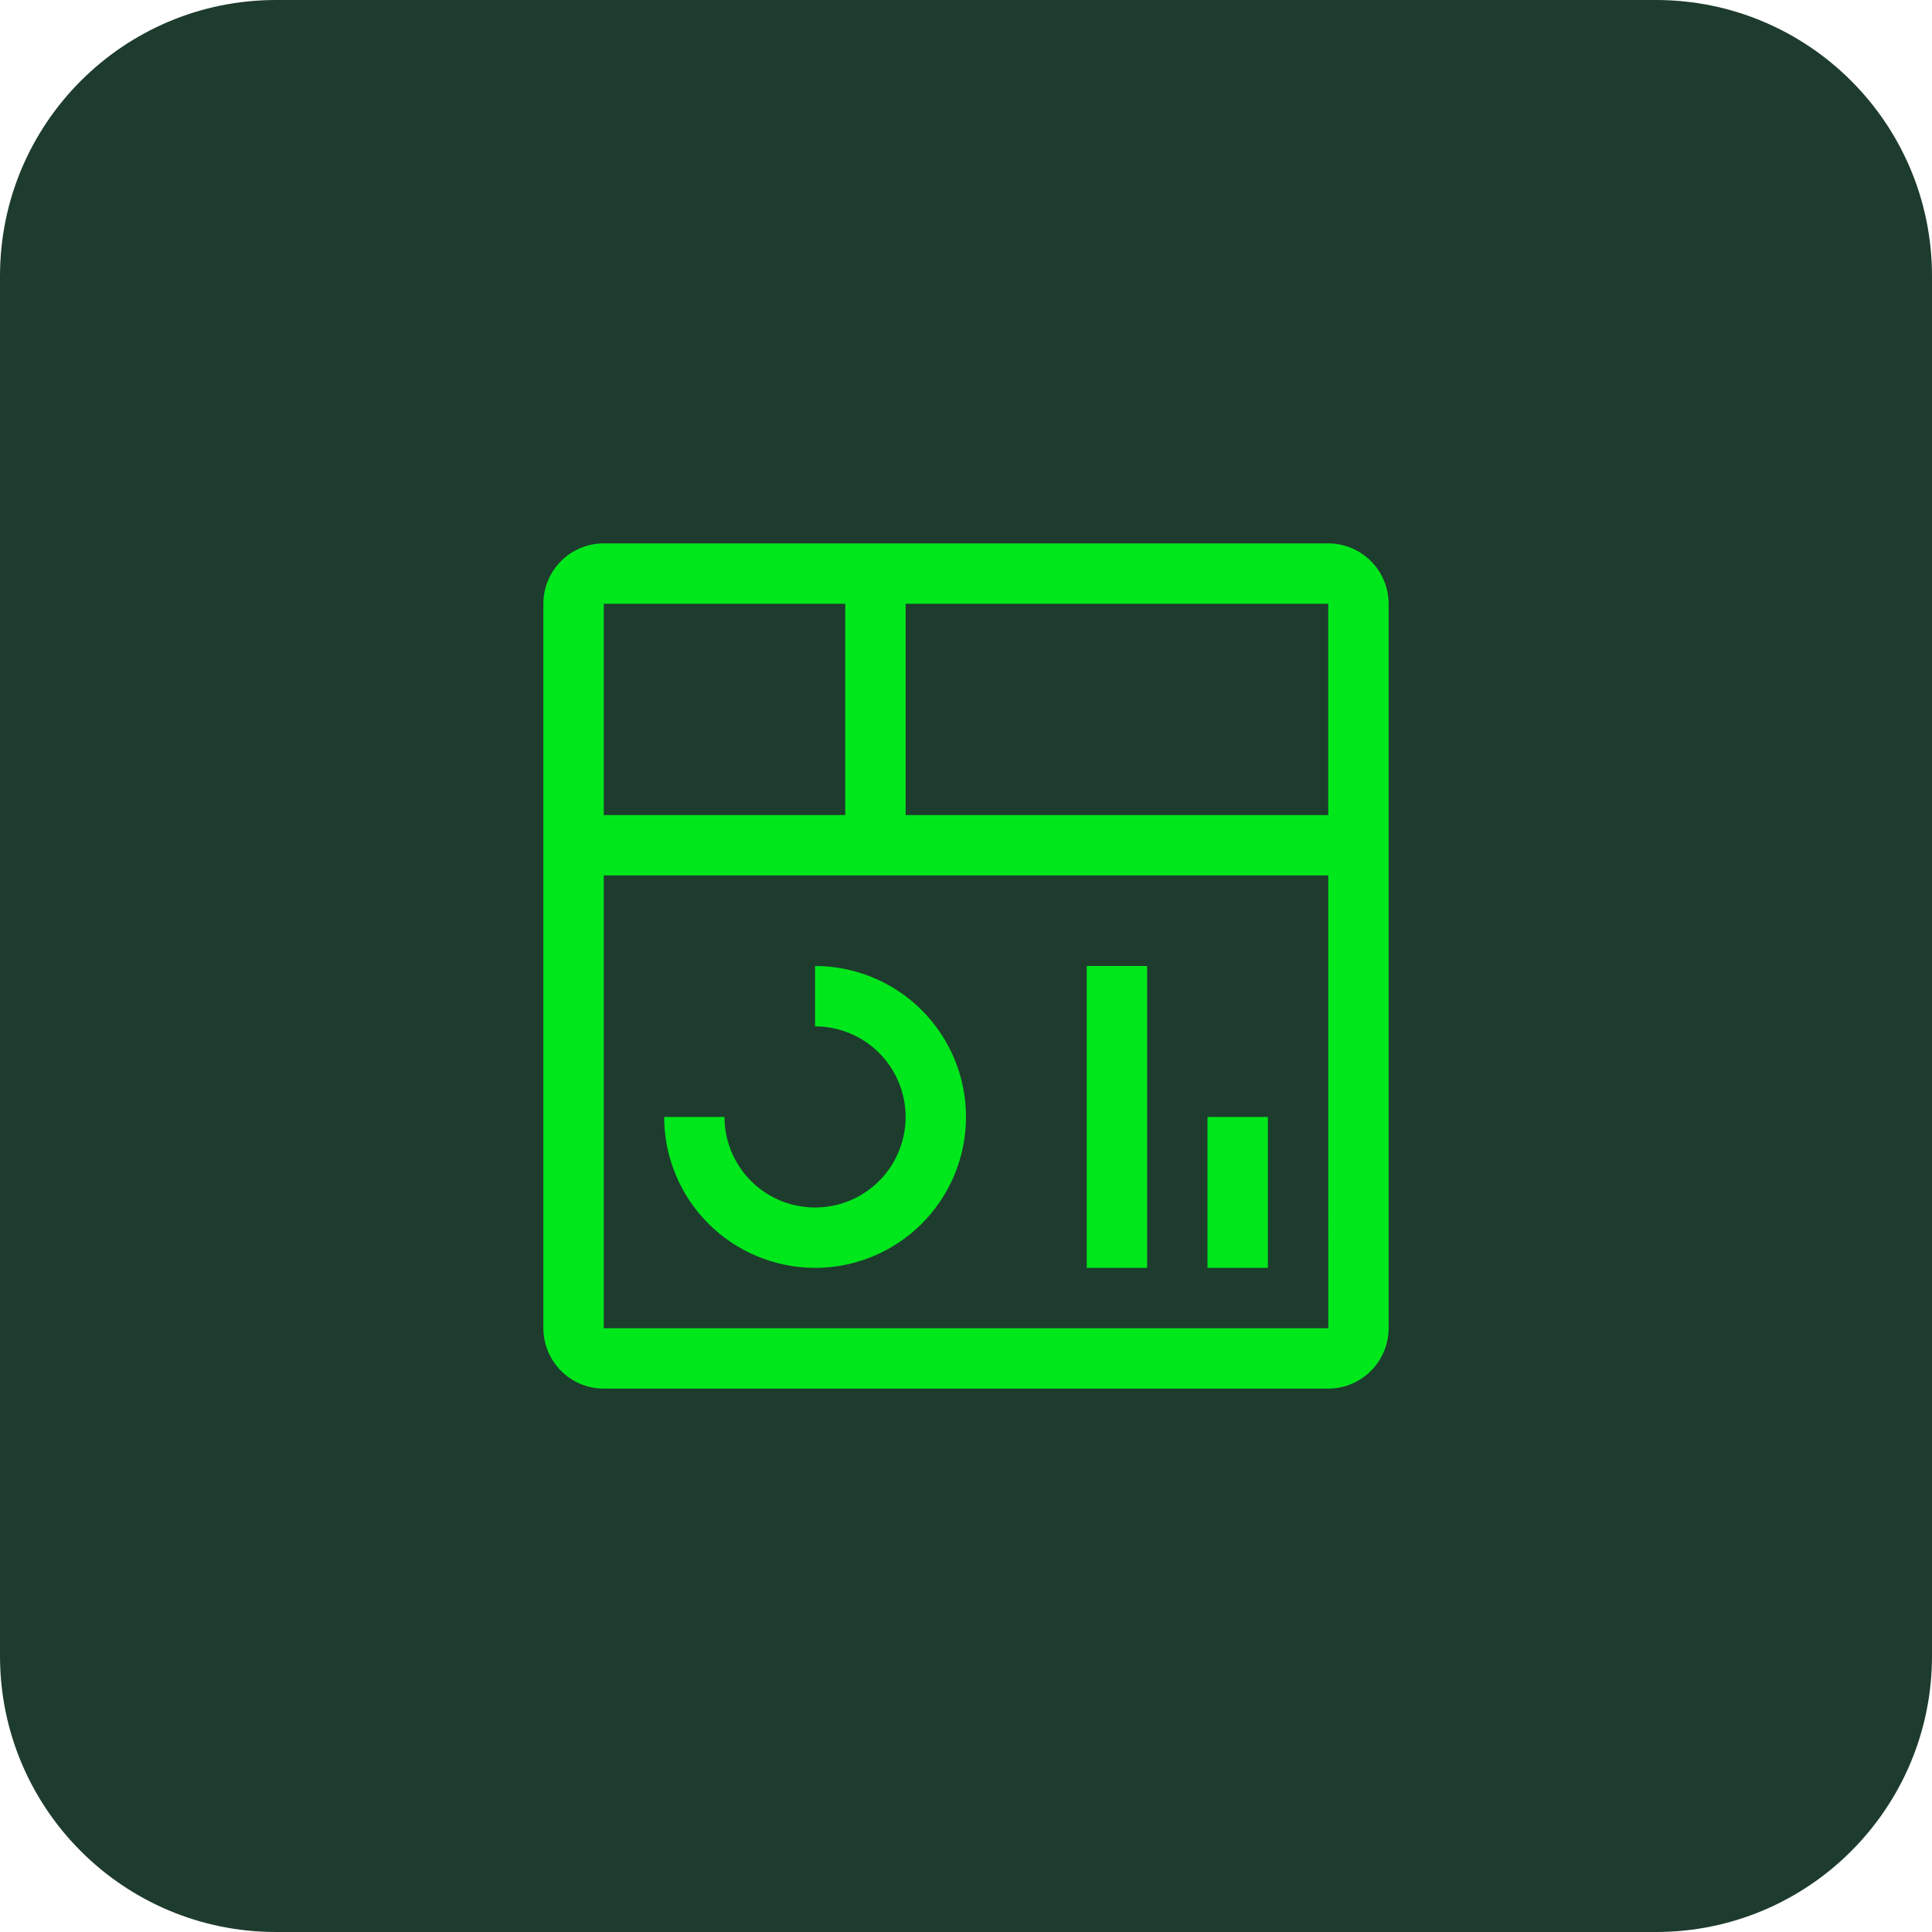 <svg width="64" height="64" viewBox="0 0 64 64" fill="none" xmlns="http://www.w3.org/2000/svg">
<g clip-path="url(#clip0_1161_2315)">
<path d="M54.857 0H9.143C4.093 0 0 4.093 0 9.143V54.857C0 59.907 4.093 64 9.143 64H54.857C59.907 64 64 59.907 64 54.857V9.143C64 4.093 59.907 0 54.857 0Z" fill="#1E3C2D"/>
<path d="M44 18C44.53 18.001 45.038 18.212 45.413 18.587C45.788 18.962 45.999 19.47 46 20V44C45.999 44.53 45.788 45.038 45.413 45.413C45.038 45.788 44.53 45.999 44 46H20C19.47 45.999 18.962 45.788 18.587 45.413C18.212 45.038 18.001 44.53 18 44V20C18 19.47 18.211 18.961 18.586 18.586C18.961 18.211 19.47 18 20 18H44ZM20 29V44H44.002L44.001 29H20ZM27 32C28.326 32 29.598 32.527 30.535 33.465C31.473 34.403 32 35.674 32 37C32 38.326 31.473 39.597 30.535 40.535C29.598 41.473 28.326 42 27 42C25.674 41.998 24.403 41.471 23.466 40.534C22.529 39.597 22.002 38.326 22 37H24C24 37.593 24.176 38.174 24.506 38.667C24.835 39.16 25.304 39.544 25.852 39.772C26.4 39.998 27.003 40.058 27.585 39.942C28.167 39.827 28.701 39.541 29.121 39.121C29.541 38.702 29.827 38.167 29.942 37.585C30.058 37.003 29.998 36.4 29.771 35.852C29.544 35.304 29.16 34.835 28.667 34.506C28.174 34.176 27.593 34 27 34V32ZM38 42H36V32H38V42ZM42 42H40V37H42V42ZM20 20V27H28V20H20ZM30 20V27H44V20H30Z" fill="#00E71B"/>
</g>
<defs>
<clipPath id="clip0_1161_2315">
<rect width="64" height="64" fill="white"/>
</clipPath>
</defs>
</svg>
